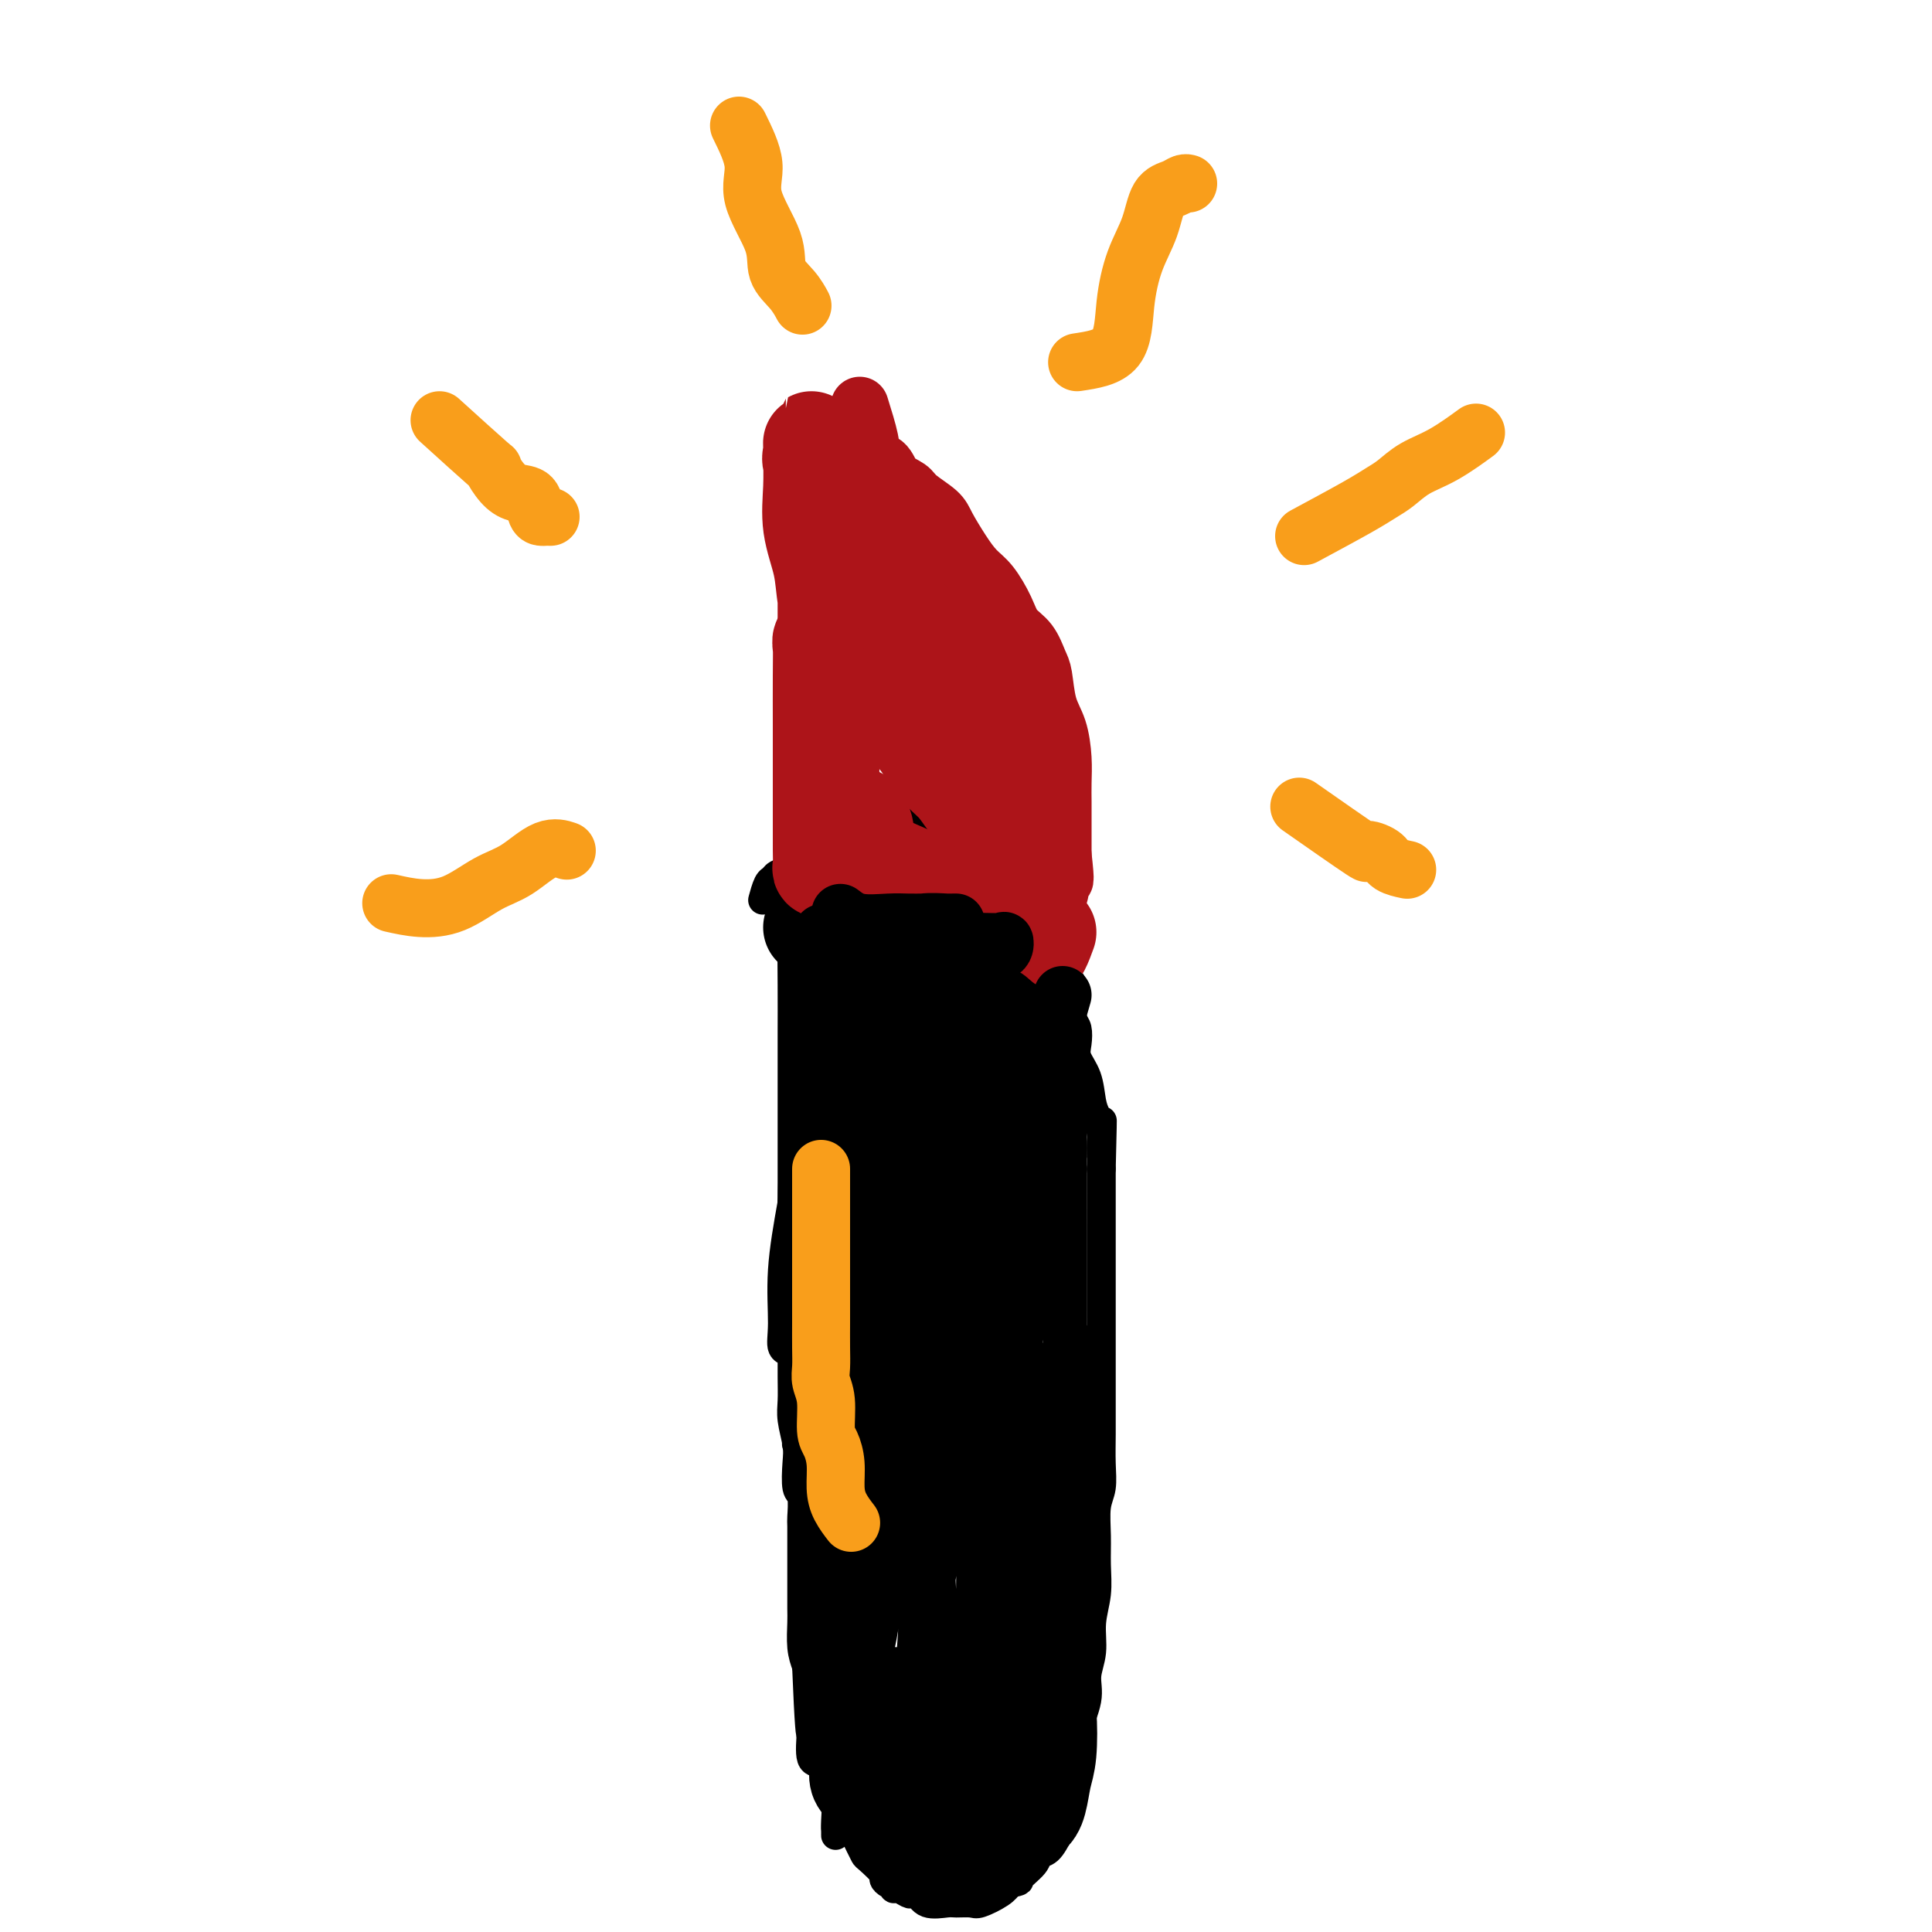 <svg viewBox='0 0 400 400' version='1.1' xmlns='http://www.w3.org/2000/svg' xmlns:xlink='http://www.w3.org/1999/xlink'><g fill='none' stroke='#000000' stroke-width='6' stroke-linecap='round' stroke-linejoin='round'><path d='M162,185c0.845,1.508 1.691,3.016 2,4c0.309,0.984 0.083,1.443 0,4c-0.083,2.557 -0.022,7.213 0,11c0.022,3.787 0.006,6.706 0,10c-0.006,3.294 -0.002,6.964 0,10c0.002,3.036 0.000,5.436 0,8c-0.000,2.564 -0.000,5.290 0,8c0.000,2.710 0.000,5.405 0,8c-0.000,2.595 -0.000,5.092 0,8c0.000,2.908 0.000,6.227 0,9c-0.000,2.773 -0.001,4.999 0,7c0.001,2.001 0.004,3.778 0,6c-0.004,2.222 -0.015,4.889 0,7c0.015,2.111 0.056,3.666 0,5c-0.056,1.334 -0.207,2.449 0,4c0.207,1.551 0.774,3.540 1,5c0.226,1.460 0.113,2.390 0,4c-0.113,1.610 -0.226,3.898 0,5c0.226,1.102 0.793,1.018 1,2c0.207,0.982 0.056,3.030 0,4c-0.056,0.970 -0.015,0.862 0,2c0.015,1.138 0.004,3.524 0,5c-0.004,1.476 -0.002,2.043 0,3c0.002,0.957 0.003,2.303 0,4c-0.003,1.697 -0.011,3.743 0,5c0.011,1.257 0.041,1.723 0,3c-0.041,1.277 -0.155,3.365 0,5c0.155,1.635 0.577,2.818 1,4'/><path d='M167,345c1.034,25.467 1.118,9.135 1,4c-0.118,-5.135 -0.439,0.926 0,4c0.439,3.074 1.638,3.159 2,4c0.362,0.841 -0.114,2.438 0,4c0.114,1.562 0.818,3.089 1,4c0.182,0.911 -0.160,1.206 0,2c0.160,0.794 0.820,2.086 1,3c0.180,0.914 -0.121,1.448 0,2c0.121,0.552 0.662,1.120 1,2c0.338,0.880 0.472,2.071 1,3c0.528,0.929 1.448,1.595 2,2c0.552,0.405 0.734,0.550 1,1c0.266,0.450 0.617,1.205 1,2c0.383,0.795 0.799,1.629 1,2c0.201,0.371 0.187,0.281 1,1c0.813,0.719 2.452,2.249 3,3c0.548,0.751 0.005,0.722 0,1c-0.005,0.278 0.527,0.863 1,1c0.473,0.137 0.886,-0.173 1,0c0.114,0.173 -0.072,0.829 0,1c0.072,0.171 0.401,-0.143 1,0c0.599,0.143 1.467,0.742 2,1c0.533,0.258 0.732,0.174 1,0c0.268,-0.174 0.604,-0.439 1,0c0.396,0.439 0.853,1.583 2,2c1.147,0.417 2.986,0.106 4,0c1.014,-0.106 1.203,-0.006 2,0c0.797,0.006 2.203,-0.081 3,0c0.797,0.081 0.984,0.329 2,0c1.016,-0.329 2.862,-1.237 4,-2c1.138,-0.763 1.569,-1.382 2,-2'/><path d='M209,390c2.910,-0.695 1.687,-0.431 2,-1c0.313,-0.569 2.164,-1.971 3,-3c0.836,-1.029 0.658,-1.685 1,-2c0.342,-0.315 1.205,-0.288 2,-1c0.795,-0.712 1.524,-2.163 2,-3c0.476,-0.837 0.700,-1.060 1,-2c0.300,-0.940 0.677,-2.596 1,-4c0.323,-1.404 0.593,-2.555 1,-4c0.407,-1.445 0.950,-3.182 1,-5c0.050,-1.818 -0.394,-3.717 0,-6c0.394,-2.283 1.626,-4.952 2,-7c0.374,-2.048 -0.110,-3.477 0,-5c0.110,-1.523 0.814,-3.140 1,-5c0.186,-1.860 -0.147,-3.964 0,-6c0.147,-2.036 0.775,-4.003 1,-6c0.225,-1.997 0.046,-4.024 0,-6c-0.046,-1.976 0.040,-3.903 0,-6c-0.040,-2.097 -0.207,-4.366 0,-6c0.207,-1.634 0.787,-2.634 1,-4c0.213,-1.366 0.057,-3.098 0,-5c-0.057,-1.902 -0.015,-3.975 0,-6c0.015,-2.025 0.004,-4.004 0,-6c-0.004,-1.996 -0.001,-4.009 0,-6c0.001,-1.991 0.000,-3.959 0,-6c-0.000,-2.041 -0.000,-4.156 0,-6c0.000,-1.844 0.000,-3.416 0,-5c-0.000,-1.584 -0.000,-3.181 0,-5c0.000,-1.819 0.000,-3.859 0,-6c-0.000,-2.141 -0.000,-4.384 0,-6c0.000,-1.616 0.000,-2.605 0,-4c-0.000,-1.395 -0.000,-3.198 0,-5'/><path d='M228,242c0.452,-17.798 0.081,-7.292 0,-4c-0.081,3.292 0.129,-0.629 0,-3c-0.129,-2.371 -0.595,-3.190 -1,-4c-0.405,-0.810 -0.749,-1.610 -1,-3c-0.251,-1.390 -0.410,-3.368 -1,-5c-0.590,-1.632 -1.612,-2.917 -2,-4c-0.388,-1.083 -0.142,-1.963 0,-3c0.142,-1.037 0.179,-2.232 0,-3c-0.179,-0.768 -0.573,-1.111 -1,-2c-0.427,-0.889 -0.885,-2.326 -1,-3c-0.115,-0.674 0.115,-0.585 0,-1c-0.115,-0.415 -0.573,-1.333 -1,-2c-0.427,-0.667 -0.821,-1.084 -1,-2c-0.179,-0.916 -0.142,-2.330 0,-3c0.142,-0.670 0.389,-0.597 0,-1c-0.389,-0.403 -1.413,-1.281 -2,-2c-0.587,-0.719 -0.739,-1.278 -1,-2c-0.261,-0.722 -0.633,-1.609 -1,-2c-0.367,-0.391 -0.728,-0.288 -1,-1c-0.272,-0.712 -0.456,-2.240 -1,-3c-0.544,-0.760 -1.448,-0.754 -2,-1c-0.552,-0.246 -0.752,-0.745 -1,-1c-0.248,-0.255 -0.545,-0.267 -1,-1c-0.455,-0.733 -1.067,-2.186 -2,-3c-0.933,-0.814 -2.188,-0.989 -3,-1c-0.812,-0.011 -1.183,0.141 -2,0c-0.817,-0.141 -2.081,-0.574 -3,-1c-0.919,-0.426 -1.494,-0.846 -2,-1c-0.506,-0.154 -0.944,-0.041 -2,0c-1.056,0.041 -2.730,0.012 -4,0c-1.270,-0.012 -2.135,-0.006 -3,0'/><path d='M188,180c-3.577,-0.464 -3.021,-0.124 -4,0c-0.979,0.124 -3.494,0.034 -5,0c-1.506,-0.034 -2.002,-0.010 -3,0c-0.998,0.010 -2.499,0.005 -4,0c-1.501,-0.005 -3.004,-0.012 -4,0c-0.996,0.012 -1.485,0.042 -2,0c-0.515,-0.042 -1.056,-0.158 -2,0c-0.944,0.158 -2.292,0.589 -3,1c-0.708,0.411 -0.777,0.801 -1,1c-0.223,0.199 -0.598,0.207 -1,1c-0.402,0.793 -0.829,2.369 -1,3c-0.171,0.631 -0.085,0.315 0,0'/></g>
<g fill='none' stroke='#AD1419' stroke-width='6' stroke-linecap='round' stroke-linejoin='round'><path d='M166,180c-0.000,-2.681 -0.000,-5.363 0,-7c0.000,-1.637 0.000,-2.230 0,-3c-0.000,-0.770 -0.000,-1.716 0,-3c0.000,-1.284 0.000,-2.907 0,-4c-0.000,-1.093 -0.000,-1.655 0,-3c0.000,-1.345 0.000,-3.472 0,-5c-0.000,-1.528 -0.000,-2.457 0,-4c0.000,-1.543 0.000,-3.699 0,-5c-0.000,-1.301 -0.000,-1.745 0,-3c0.000,-1.255 0.000,-3.320 0,-5c-0.000,-1.680 -0.000,-2.973 0,-4c0.000,-1.027 0.000,-1.786 0,-3c-0.000,-1.214 -0.000,-2.883 0,-4c0.000,-1.117 0.000,-1.683 0,-3c-0.000,-1.317 -0.001,-3.387 0,-5c0.001,-1.613 0.003,-2.769 0,-4c-0.003,-1.231 -0.011,-2.536 0,-4c0.011,-1.464 0.041,-3.086 0,-4c-0.041,-0.914 -0.155,-1.118 0,-2c0.155,-0.882 0.577,-2.441 1,-4'/><path d='M167,101c0.085,-12.510 -0.203,-4.284 0,-2c0.203,2.284 0.895,-1.374 1,-3c0.105,-1.626 -0.379,-1.220 0,-1c0.379,0.220 1.621,0.255 2,0c0.379,-0.255 -0.106,-0.801 0,-1c0.106,-0.199 0.801,-0.052 1,0c0.199,0.052 -0.099,0.010 0,1c0.099,0.990 0.593,3.013 1,5c0.407,1.987 0.726,3.937 1,6c0.274,2.063 0.502,4.239 1,6c0.498,1.761 1.267,3.108 2,5c0.733,1.892 1.429,4.329 2,6c0.571,1.671 1.018,2.576 2,4c0.982,1.424 2.498,3.367 4,5c1.502,1.633 2.989,2.957 4,4c1.011,1.043 1.544,1.806 2,3c0.456,1.194 0.833,2.820 2,4c1.167,1.180 3.124,1.915 4,3c0.876,1.085 0.673,2.521 1,4c0.327,1.479 1.186,3.000 2,4c0.814,1.000 1.583,1.479 2,2c0.417,0.521 0.483,1.085 1,2c0.517,0.915 1.485,2.181 2,3c0.515,0.819 0.577,1.192 1,2c0.423,0.808 1.206,2.052 2,3c0.794,0.948 1.598,1.601 2,2c0.402,0.399 0.400,0.542 1,1c0.600,0.458 1.800,1.229 3,2'/><path d='M213,171c5.283,7.370 1.990,3.796 1,3c-0.990,-0.796 0.324,1.185 1,2c0.676,0.815 0.715,0.464 1,1c0.285,0.536 0.816,1.960 1,3c0.184,1.040 0.021,1.696 0,2c-0.021,0.304 0.099,0.256 0,1c-0.099,0.744 -0.419,2.279 0,3c0.419,0.721 1.576,0.627 2,1c0.424,0.373 0.114,1.214 0,2c-0.114,0.786 -0.030,1.517 0,2c0.030,0.483 0.008,0.717 0,1c-0.008,0.283 -0.002,0.615 0,1c0.002,0.385 0.001,0.824 0,1c-0.001,0.176 -0.000,0.088 0,0'/></g>
<g fill='none' stroke='#000000' stroke-width='6' stroke-linecap='round' stroke-linejoin='round'><path d='M177,211c-1.268,2.860 -2.536,5.720 -3,9c-0.464,3.280 -0.125,6.982 0,9c0.125,2.018 0.034,2.354 0,3c-0.034,0.646 -0.012,1.601 0,4c0.012,2.399 0.013,6.240 0,11c-0.013,4.760 -0.042,10.437 0,16c0.042,5.563 0.155,11.011 0,17c-0.155,5.989 -0.577,12.518 -1,18c-0.423,5.482 -0.846,9.918 -1,14c-0.154,4.082 -0.037,7.811 0,11c0.037,3.189 -0.004,5.837 0,8c0.004,2.163 0.053,3.840 0,5c-0.053,1.160 -0.206,1.804 0,1c0.206,-0.804 0.773,-3.057 2,-6c1.227,-2.943 3.113,-6.575 4,-11c0.887,-4.425 0.773,-9.641 1,-15c0.227,-5.359 0.793,-10.861 1,-17c0.207,-6.139 0.056,-12.917 0,-21c-0.056,-8.083 -0.015,-17.472 0,-25c0.015,-7.528 0.004,-13.195 0,-19c-0.004,-5.805 -0.001,-11.748 0,-16c0.001,-4.252 0.000,-6.814 0,-9c-0.000,-2.186 -0.000,-3.997 0,-5c0.000,-1.003 0.000,-1.197 0,-2c-0.000,-0.803 -0.000,-2.215 0,-2c0.000,0.215 0.000,2.058 0,4c-0.000,1.942 -0.000,3.983 0,8c0.000,4.017 0.000,10.008 0,16'/><path d='M180,217c0.000,7.642 0.000,12.747 0,20c-0.000,7.253 -0.000,16.654 0,25c0.000,8.346 0.001,15.636 0,23c-0.001,7.364 -0.004,14.802 0,21c0.004,6.198 0.015,11.155 0,16c-0.015,4.845 -0.057,9.578 0,12c0.057,2.422 0.211,2.533 0,3c-0.211,0.467 -0.788,1.290 -1,0c-0.212,-1.290 -0.061,-4.695 0,-9c0.061,-4.305 0.030,-9.512 0,-17c-0.030,-7.488 -0.061,-17.258 0,-28c0.061,-10.742 0.213,-22.457 0,-34c-0.213,-11.543 -0.790,-22.913 -1,-31c-0.210,-8.087 -0.052,-12.891 0,-17c0.052,-4.109 -0.003,-7.525 0,-10c0.003,-2.475 0.062,-4.011 0,-4c-0.062,0.011 -0.247,1.568 -1,5c-0.753,3.432 -2.076,8.737 -3,16c-0.924,7.263 -1.451,16.482 -2,24c-0.549,7.518 -1.122,13.334 -2,19c-0.878,5.666 -2.063,11.182 -3,15c-0.937,3.818 -1.626,5.939 -2,8c-0.374,2.061 -0.435,4.063 -1,5c-0.565,0.937 -1.636,0.808 -2,0c-0.364,-0.808 -0.021,-2.294 0,-5c0.021,-2.706 -0.280,-6.630 0,-11c0.280,-4.370 1.140,-9.185 2,-14'/><path d='M164,249c0.121,-6.730 0.425,-8.555 1,-11c0.575,-2.445 1.422,-5.511 2,-8c0.578,-2.489 0.887,-4.400 1,-6c0.113,-1.600 0.030,-2.887 0,-4c-0.030,-1.113 -0.008,-2.051 0,-3c0.008,-0.949 0.002,-1.910 0,-3c-0.002,-1.090 -0.001,-2.309 0,-3c0.001,-0.691 -0.000,-0.854 0,-1c0.000,-0.146 0.001,-0.274 0,1c-0.001,1.274 -0.003,3.950 0,8c0.003,4.050 0.011,9.474 0,16c-0.011,6.526 -0.042,14.154 0,20c0.042,5.846 0.156,9.910 0,14c-0.156,4.090 -0.581,8.206 -1,12c-0.419,3.794 -0.830,7.266 -1,10c-0.170,2.734 -0.098,4.731 0,6c0.098,1.269 0.222,1.810 0,2c-0.222,0.190 -0.789,0.029 -1,0c-0.211,-0.029 -0.068,0.073 0,-1c0.068,-1.073 0.059,-3.320 0,-6c-0.059,-2.680 -0.167,-5.792 0,-9c0.167,-3.208 0.608,-6.513 1,-12c0.392,-5.487 0.735,-13.156 1,-20c0.265,-6.844 0.452,-12.864 1,-19c0.548,-6.136 1.456,-12.387 2,-18c0.544,-5.613 0.723,-10.588 1,-15c0.277,-4.412 0.650,-8.261 1,-11c0.350,-2.739 0.675,-4.370 1,-6'/><path d='M173,182c1.310,-18.440 1.084,-7.040 1,-2c-0.084,5.040 -0.025,3.721 0,5c0.025,1.279 0.017,5.157 0,9c-0.017,3.843 -0.043,7.653 0,13c0.043,5.347 0.155,12.233 0,19c-0.155,6.767 -0.578,13.416 -1,21c-0.422,7.584 -0.845,16.102 -1,24c-0.155,7.898 -0.042,15.174 0,22c0.042,6.826 0.014,13.201 0,19c-0.014,5.799 -0.014,11.023 0,15c0.014,3.977 0.040,6.709 0,9c-0.040,2.291 -0.148,4.143 0,5c0.148,0.857 0.551,0.720 1,1c0.449,0.280 0.943,0.979 1,0c0.057,-0.979 -0.324,-3.635 0,-7c0.324,-3.365 1.354,-7.439 2,-12c0.646,-4.561 0.908,-9.609 1,-18c0.092,-8.391 0.015,-20.123 0,-32c-0.015,-11.877 0.034,-23.897 0,-32c-0.034,-8.103 -0.150,-12.287 0,-17c0.150,-4.713 0.566,-9.954 2,-14c1.434,-4.046 3.886,-6.897 5,-9c1.114,-2.103 0.890,-3.458 1,-4c0.110,-0.542 0.555,-0.271 1,0'/><path d='M186,197c1.112,-1.832 0.392,0.087 0,2c-0.392,1.913 -0.455,3.819 0,8c0.455,4.181 1.428,10.636 2,17c0.572,6.364 0.742,12.639 1,20c0.258,7.361 0.605,15.810 1,24c0.395,8.190 0.838,16.121 1,24c0.162,7.879 0.043,15.705 0,23c-0.043,7.295 -0.010,14.059 0,19c0.010,4.941 -0.002,8.058 0,11c0.002,2.942 0.017,5.710 0,6c-0.017,0.290 -0.066,-1.897 0,-6c0.066,-4.103 0.249,-10.121 1,-16c0.751,-5.879 2.072,-11.617 3,-20c0.928,-8.383 1.463,-19.410 2,-31c0.537,-11.590 1.075,-23.742 2,-35c0.925,-11.258 2.238,-21.623 3,-30c0.762,-8.377 0.975,-14.766 2,-20c1.025,-5.234 2.863,-9.313 4,-12c1.137,-2.687 1.573,-3.980 2,-5c0.427,-1.020 0.844,-1.765 1,-2c0.156,-0.235 0.052,0.040 0,3c-0.052,2.960 -0.053,8.605 0,16c0.053,7.395 0.158,16.542 0,25c-0.158,8.458 -0.579,16.229 -1,24'/><path d='M210,242c-0.143,14.685 -0.501,18.398 -1,24c-0.499,5.602 -1.139,13.095 -2,19c-0.861,5.905 -1.944,10.223 -3,14c-1.056,3.777 -2.087,7.012 -3,9c-0.913,1.988 -1.709,2.727 -2,2c-0.291,-0.727 -0.077,-2.922 0,-6c0.077,-3.078 0.019,-7.039 0,-11c-0.019,-3.961 0.003,-7.922 0,-13c-0.003,-5.078 -0.031,-11.271 0,-18c0.031,-6.729 0.121,-13.992 0,-21c-0.121,-7.008 -0.453,-13.761 -1,-19c-0.547,-5.239 -1.310,-8.963 -2,-12c-0.690,-3.037 -1.307,-5.388 -2,-7c-0.693,-1.612 -1.460,-2.484 -2,-3c-0.540,-0.516 -0.851,-0.677 -1,-1c-0.149,-0.323 -0.137,-0.808 -1,0c-0.863,0.808 -2.601,2.909 -4,8c-1.399,5.091 -2.458,13.172 -4,21c-1.542,7.828 -3.569,15.402 -5,23c-1.431,7.598 -2.268,15.221 -3,23c-0.732,7.779 -1.359,15.715 -2,22c-0.641,6.285 -1.295,10.920 -2,15c-0.705,4.080 -1.463,7.604 -2,10c-0.537,2.396 -0.855,3.663 -1,3c-0.145,-0.663 -0.116,-3.255 0,-6c0.116,-2.745 0.319,-5.641 1,-10c0.681,-4.359 1.841,-10.179 3,-16'/><path d='M171,292c0.845,-8.111 0.959,-12.388 1,-18c0.041,-5.612 0.010,-12.560 0,-20c-0.010,-7.440 0.001,-15.373 0,-22c-0.001,-6.627 -0.014,-11.947 0,-16c0.014,-4.053 0.056,-6.837 0,-8c-0.056,-1.163 -0.210,-0.703 0,-1c0.210,-0.297 0.786,-1.350 1,0c0.214,1.350 0.068,5.103 0,10c-0.068,4.897 -0.059,10.937 0,19c0.059,8.063 0.166,18.147 0,27c-0.166,8.853 -0.605,16.474 -1,24c-0.395,7.526 -0.746,14.958 -1,21c-0.254,6.042 -0.410,10.695 -1,16c-0.590,5.305 -1.616,11.263 -2,16c-0.384,4.737 -0.128,8.254 0,11c0.128,2.746 0.128,4.722 0,7c-0.128,2.278 -0.385,4.858 0,6c0.385,1.142 1.412,0.845 2,1c0.588,0.155 0.739,0.763 1,1c0.261,0.237 0.633,0.102 1,-2c0.367,-2.102 0.729,-6.170 1,-10c0.271,-3.830 0.450,-7.420 1,-12c0.550,-4.580 1.471,-10.150 2,-16c0.529,-5.850 0.666,-11.981 1,-18c0.334,-6.019 0.866,-11.925 2,-18c1.134,-6.075 2.871,-12.319 4,-17c1.129,-4.681 1.650,-7.799 2,-10c0.350,-2.201 0.529,-3.486 1,-4c0.471,-0.514 1.236,-0.257 2,0'/><path d='M188,259c1.616,-4.925 1.154,-1.736 1,0c-0.154,1.736 -0.002,2.020 0,4c0.002,1.980 -0.148,5.658 0,11c0.148,5.342 0.593,12.350 0,20c-0.593,7.650 -2.226,15.941 -4,24c-1.774,8.059 -3.691,15.885 -5,22c-1.309,6.115 -2.011,10.519 -3,15c-0.989,4.481 -2.265,9.040 -3,13c-0.735,3.960 -0.929,7.322 -1,9c-0.071,1.678 -0.019,1.672 0,2c0.019,0.328 0.006,0.989 0,1c-0.006,0.011 -0.005,-0.628 0,-2c0.005,-1.372 0.016,-3.475 1,-6c0.984,-2.525 2.942,-5.471 4,-9c1.058,-3.529 1.215,-7.640 2,-12c0.785,-4.360 2.198,-8.967 3,-14c0.802,-5.033 0.992,-10.491 1,-16c0.008,-5.509 -0.166,-11.069 0,-16c0.166,-4.931 0.671,-9.235 1,-12c0.329,-2.765 0.480,-3.992 1,-5c0.520,-1.008 1.407,-1.796 2,-1c0.593,0.796 0.891,3.177 1,6c0.109,2.823 0.029,6.090 0,10c-0.029,3.910 -0.008,8.465 0,13c0.008,4.535 0.002,9.051 0,14c-0.002,4.949 -0.001,10.333 0,15c0.001,4.667 0.000,8.619 0,12c-0.000,3.381 -0.000,6.190 0,9'/><path d='M189,366c-0.003,12.645 -0.012,7.756 0,5c0.012,-2.756 0.045,-3.381 1,-5c0.955,-1.619 2.832,-4.234 4,-7c1.168,-2.766 1.626,-5.683 2,-8c0.374,-2.317 0.664,-4.034 1,-6c0.336,-1.966 0.717,-4.183 1,-6c0.283,-1.817 0.468,-3.235 1,-4c0.532,-0.765 1.410,-0.877 2,-1c0.590,-0.123 0.893,-0.257 1,0c0.107,0.257 0.018,0.905 0,3c-0.018,2.095 0.035,5.637 0,10c-0.035,4.363 -0.157,9.548 0,14c0.157,4.452 0.592,8.170 0,12c-0.592,3.830 -2.210,7.771 -3,11c-0.790,3.229 -0.751,5.747 -1,7c-0.249,1.253 -0.785,1.243 -1,1c-0.215,-0.243 -0.110,-0.717 0,-3c0.110,-2.283 0.226,-6.375 1,-10c0.774,-3.625 2.208,-6.783 3,-11c0.792,-4.217 0.944,-9.493 1,-15c0.056,-5.507 0.018,-11.243 0,-19c-0.018,-7.757 -0.015,-17.533 0,-24c0.015,-6.467 0.043,-9.626 0,-12c-0.043,-2.374 -0.155,-3.964 0,-4c0.155,-0.036 0.578,1.482 1,3'/><path d='M203,297c0.153,2.232 0.037,6.310 0,12c-0.037,5.690 0.005,12.990 0,20c-0.005,7.010 -0.058,13.730 0,20c0.058,6.270 0.225,12.091 0,17c-0.225,4.909 -0.842,8.905 -1,11c-0.158,2.095 0.144,2.289 0,3c-0.144,0.711 -0.732,1.939 -1,2c-0.268,0.061 -0.214,-1.045 0,-3c0.214,-1.955 0.590,-4.758 2,-8c1.410,-3.242 3.855,-6.924 6,-11c2.145,-4.076 3.989,-8.546 5,-13c1.011,-4.454 1.188,-8.893 2,-14c0.812,-5.107 2.260,-10.884 3,-16c0.740,-5.116 0.772,-9.571 1,-14c0.228,-4.429 0.650,-8.832 1,-12c0.350,-3.168 0.627,-5.101 1,-6c0.373,-0.899 0.842,-0.762 1,-1c0.158,-0.238 0.004,-0.850 0,1c-0.004,1.850 0.142,6.161 0,11c-0.142,4.839 -0.571,10.206 -1,16c-0.429,5.794 -0.859,12.017 -2,18c-1.141,5.983 -2.994,11.728 -4,17c-1.006,5.272 -1.165,10.070 -2,14c-0.835,3.930 -2.348,6.992 -3,9c-0.652,2.008 -0.445,2.964 0,3c0.445,0.036 1.127,-0.847 2,-3c0.873,-2.153 1.936,-5.577 3,-9'/><path d='M216,361c1.635,-3.953 3.223,-7.836 4,-13c0.777,-5.164 0.744,-11.609 1,-18c0.256,-6.391 0.801,-12.728 1,-20c0.199,-7.272 0.053,-15.477 0,-22c-0.053,-6.523 -0.014,-11.363 0,-17c0.014,-5.637 0.004,-12.072 0,-18c-0.004,-5.928 -0.001,-11.350 0,-16c0.001,-4.650 0.001,-8.530 0,-12c-0.001,-3.470 -0.003,-6.532 0,-9c0.003,-2.468 0.010,-4.343 0,-6c-0.010,-1.657 -0.037,-3.097 0,-4c0.037,-0.903 0.139,-1.268 0,-2c-0.139,-0.732 -0.519,-1.831 -1,1c-0.481,2.831 -1.063,9.592 -2,17c-0.937,7.408 -2.229,15.464 -3,24c-0.771,8.536 -1.020,17.554 -2,25c-0.980,7.446 -2.692,13.322 -4,19c-1.308,5.678 -2.211,11.158 -3,16c-0.789,4.842 -1.465,9.047 -2,12c-0.535,2.953 -0.928,4.656 -1,6c-0.072,1.344 0.176,2.330 0,3c-0.176,0.670 -0.778,1.025 -1,0c-0.222,-1.025 -0.065,-3.430 0,-6c0.065,-2.570 0.037,-5.305 0,-10c-0.037,-4.695 -0.082,-11.351 0,-18c0.082,-6.649 0.291,-13.290 0,-22c-0.291,-8.710 -1.083,-19.489 -2,-29c-0.917,-9.511 -1.958,-17.756 -3,-26'/><path d='M198,216c-0.928,-20.863 -0.247,-17.521 0,-19c0.247,-1.479 0.059,-7.778 0,-11c-0.059,-3.222 0.011,-3.368 0,-3c-0.011,0.368 -0.104,1.249 0,3c0.104,1.751 0.403,4.373 0,11c-0.403,6.627 -1.509,17.259 -2,28c-0.491,10.741 -0.366,21.593 -1,31c-0.634,9.407 -2.026,17.371 -3,25c-0.974,7.629 -1.529,14.922 -2,21c-0.471,6.078 -0.858,10.939 -1,15c-0.142,4.061 -0.039,7.320 0,10c0.039,2.680 0.012,4.781 0,6c-0.012,1.219 -0.010,1.557 0,1c0.010,-0.557 0.029,-2.007 1,-4c0.971,-1.993 2.894,-4.529 4,-7c1.106,-2.471 1.397,-4.878 2,-9c0.603,-4.122 1.520,-9.961 2,-15c0.480,-5.039 0.524,-9.279 1,-15c0.476,-5.721 1.384,-12.924 2,-19c0.616,-6.076 0.939,-11.025 2,-15c1.061,-3.975 2.858,-6.976 4,-10c1.142,-3.024 1.627,-6.069 2,-8c0.373,-1.931 0.634,-2.746 1,-3c0.366,-0.254 0.839,0.053 1,0c0.161,-0.053 0.012,-0.468 0,2c-0.012,2.468 0.112,7.818 0,15c-0.112,7.182 -0.461,16.195 -1,25c-0.539,8.805 -1.270,17.403 -2,26'/><path d='M208,297c-0.414,13.938 -0.450,14.782 -1,19c-0.550,4.218 -1.613,11.808 -2,17c-0.387,5.192 -0.097,7.984 0,10c0.097,2.016 0.002,3.254 0,4c-0.002,0.746 0.091,0.998 0,1c-0.091,0.002 -0.364,-0.247 0,-2c0.364,-1.753 1.366,-5.011 2,-9c0.634,-3.989 0.901,-8.708 1,-13c0.099,-4.292 0.031,-8.156 0,-14c-0.031,-5.844 -0.026,-13.669 0,-18c0.026,-4.331 0.074,-5.168 0,-8c-0.074,-2.832 -0.270,-7.661 0,-13c0.270,-5.339 1.004,-11.190 2,-15c0.996,-3.810 2.253,-5.579 3,-7c0.747,-1.421 0.983,-2.494 1,-2c0.017,0.494 -0.186,2.554 0,6c0.186,3.446 0.761,8.279 0,16c-0.761,7.721 -2.859,18.330 -4,27c-1.141,8.670 -1.325,15.400 -2,22c-0.675,6.600 -1.841,13.071 -3,19c-1.159,5.929 -2.311,11.315 -3,16c-0.689,4.685 -0.914,8.667 -1,11c-0.086,2.333 -0.033,3.017 0,3c0.033,-0.017 0.047,-0.735 0,-3c-0.047,-2.265 -0.156,-6.076 0,-10c0.156,-3.924 0.578,-7.962 1,-12'/><path d='M202,342c0.155,-6.973 0.041,-11.907 0,-18c-0.041,-6.093 -0.011,-13.345 0,-20c0.011,-6.655 0.003,-12.711 0,-19c-0.003,-6.289 -0.001,-12.809 0,-17c0.001,-4.191 0.000,-6.051 0,-7c-0.000,-0.949 -0.000,-0.985 0,-1c0.000,-0.015 0.000,-0.007 0,0'/><path d='M219,238c-4.249,4.726 -8.497,9.452 -10,12c-1.503,2.548 -0.259,2.917 0,4c0.259,1.083 -0.466,2.881 -1,5c-0.534,2.119 -0.875,4.560 -1,7c-0.125,2.440 -0.034,4.881 0,8c0.034,3.119 0.009,6.918 0,10c-0.009,3.082 -0.004,5.447 0,8c0.004,2.553 0.005,5.294 0,7c-0.005,1.706 -0.016,2.377 0,3c0.016,0.623 0.059,1.199 0,1c-0.059,-0.199 -0.221,-1.172 0,-4c0.221,-2.828 0.826,-7.511 2,-12c1.174,-4.489 2.916,-8.786 4,-14c1.084,-5.214 1.510,-11.347 2,-16c0.490,-4.653 1.046,-7.827 2,-11c0.954,-3.173 2.308,-6.345 3,-8c0.692,-1.655 0.721,-1.793 1,-2c0.279,-0.207 0.807,-0.482 1,0c0.193,0.482 0.052,1.722 0,5c-0.052,3.278 -0.014,8.593 0,14c0.014,5.407 0.004,10.907 0,17c-0.004,6.093 -0.001,12.781 0,19c0.001,6.219 0.000,11.969 0,17c-0.000,5.031 -0.000,9.342 0,13c0.000,3.658 0.000,6.662 0,8c-0.000,1.338 -0.000,1.008 0,1c0.000,-0.008 0.000,0.306 0,-2c-0.000,-2.306 -0.000,-7.230 0,-12c0.000,-4.770 0.000,-9.385 0,-14'/><path d='M222,302c0.016,-6.387 0.057,-8.853 0,-12c-0.057,-3.147 -0.211,-6.974 0,-9c0.211,-2.026 0.786,-2.251 1,-3c0.214,-0.749 0.069,-2.021 0,-1c-0.069,1.021 -0.060,4.334 0,8c0.060,3.666 0.170,7.685 0,12c-0.170,4.315 -0.620,8.925 -1,14c-0.380,5.075 -0.690,10.614 -1,15c-0.310,4.386 -0.619,7.619 -1,10c-0.381,2.381 -0.834,3.910 -1,5c-0.166,1.090 -0.044,1.742 0,1c0.044,-0.742 0.012,-2.877 0,-7c-0.012,-4.123 -0.003,-10.233 0,-17c0.003,-6.767 0.000,-14.193 0,-21c-0.000,-6.807 0.002,-12.997 0,-19c-0.002,-6.003 -0.007,-11.820 0,-17c0.007,-5.180 0.027,-9.725 0,-12c-0.027,-2.275 -0.102,-2.281 0,-2c0.102,0.281 0.380,0.848 0,4c-0.380,3.152 -1.418,8.889 -3,15c-1.582,6.111 -3.708,12.594 -5,19c-1.292,6.406 -1.751,12.733 -2,20c-0.249,7.267 -0.287,15.474 -1,22c-0.713,6.526 -2.100,11.370 -3,16c-0.900,4.630 -1.313,9.045 -2,12c-0.687,2.955 -1.646,4.449 -2,6c-0.354,1.551 -0.101,3.157 0,2c0.101,-1.157 0.051,-5.079 0,-9'/><path d='M201,354c0.009,-3.179 0.031,-7.627 0,-13c-0.031,-5.373 -0.114,-11.673 0,-17c0.114,-5.327 0.425,-9.683 1,-13c0.575,-3.317 1.415,-5.596 2,-7c0.585,-1.404 0.914,-1.933 1,-2c0.086,-0.067 -0.070,0.328 0,3c0.070,2.672 0.366,7.622 0,13c-0.366,5.378 -1.394,11.184 -2,17c-0.606,5.816 -0.789,11.641 -1,17c-0.211,5.359 -0.451,10.251 -1,14c-0.549,3.749 -1.408,6.354 -2,8c-0.592,1.646 -0.916,2.332 -1,2c-0.084,-0.332 0.071,-1.682 0,-6c-0.071,-4.318 -0.368,-11.603 -1,-19c-0.632,-7.397 -1.599,-14.907 -2,-21c-0.401,-6.093 -0.236,-10.769 -1,-16c-0.764,-5.231 -2.456,-11.016 -3,-15c-0.544,-3.984 0.061,-6.168 0,-6c-0.061,0.168 -0.787,2.687 -1,7c-0.213,4.313 0.086,10.420 0,17c-0.086,6.580 -0.559,13.633 -1,20c-0.441,6.367 -0.850,12.047 -1,18c-0.150,5.953 -0.042,12.179 0,16c0.042,3.821 0.017,5.237 0,6c-0.017,0.763 -0.025,0.875 0,1c0.025,0.125 0.084,0.264 0,-2c-0.084,-2.264 -0.310,-6.933 0,-13c0.310,-6.067 1.155,-13.534 2,-21'/><path d='M190,342c1.372,-8.682 3.801,-12.887 5,-16c1.199,-3.113 1.167,-5.133 2,-8c0.833,-2.867 2.532,-6.579 5,-9c2.468,-2.421 5.705,-3.549 7,-4c1.295,-0.451 0.647,-0.226 0,0'/></g>
<g fill='none' stroke='#000000' stroke-width='20' stroke-linecap='round' stroke-linejoin='round'><path d='M197,341c1.703,9.875 3.406,19.749 4,24c0.594,4.251 0.078,2.878 0,3c-0.078,0.122 0.284,1.738 1,3c0.716,1.262 1.788,2.168 3,3c1.212,0.832 2.563,1.588 4,2c1.437,0.412 2.960,0.479 4,0c1.040,-0.479 1.596,-1.505 2,-3c0.404,-1.495 0.655,-3.458 1,-5c0.345,-1.542 0.783,-2.662 1,-5c0.217,-2.338 0.211,-5.893 0,-8c-0.211,-2.107 -0.629,-2.765 -2,-4c-1.371,-1.235 -3.697,-3.049 -5,-4c-1.303,-0.951 -1.583,-1.041 -3,-1c-1.417,0.041 -3.970,0.213 -6,0c-2.030,-0.213 -3.535,-0.810 -5,0c-1.465,0.810 -2.889,3.026 -4,5c-1.111,1.974 -1.908,3.705 -3,6c-1.092,2.295 -2.478,5.155 -3,7c-0.522,1.845 -0.180,2.677 0,4c0.180,1.323 0.198,3.139 0,4c-0.198,0.861 -0.610,0.767 0,1c0.610,0.233 2.244,0.791 3,1c0.756,0.209 0.633,0.068 1,0c0.367,-0.068 1.222,-0.063 2,0c0.778,0.063 1.479,0.185 2,-1c0.521,-1.185 0.863,-3.677 1,-5c0.137,-1.323 0.068,-1.478 0,-2c-0.068,-0.522 -0.134,-1.410 0,-2c0.134,-0.590 0.467,-0.883 0,-1c-0.467,-0.117 -1.733,-0.059 -3,0'/><path d='M192,363c-0.691,-0.900 -0.917,-0.651 -2,0c-1.083,0.651 -3.023,1.705 -4,3c-0.977,1.295 -0.991,2.830 -1,4c-0.009,1.170 -0.011,1.974 0,3c0.011,1.026 0.036,2.275 0,3c-0.036,0.725 -0.133,0.926 0,1c0.133,0.074 0.497,0.020 3,0c2.503,-0.020 7.144,-0.006 9,0c1.856,0.006 0.928,0.003 0,0'/><path d='M185,351c-2.967,5.413 -5.933,10.827 -7,14c-1.067,3.173 -0.233,4.106 1,5c1.233,0.894 2.866,1.750 4,3c1.134,1.250 1.770,2.896 3,4c1.230,1.104 3.055,1.668 4,2c0.945,0.332 1.009,0.432 2,1c0.991,0.568 2.908,1.605 4,2c1.092,0.395 1.357,0.150 2,0c0.643,-0.150 1.664,-0.204 3,0c1.336,0.204 2.989,0.668 4,0c1.011,-0.668 1.381,-2.467 2,-4c0.619,-1.533 1.486,-2.799 2,-4c0.514,-1.201 0.673,-2.336 1,-4c0.327,-1.664 0.820,-3.855 1,-6c0.180,-2.145 0.045,-4.242 0,-7c-0.045,-2.758 -0.001,-6.175 0,-9c0.001,-2.825 -0.042,-5.057 0,-8c0.042,-2.943 0.168,-6.595 0,-10c-0.168,-3.405 -0.630,-6.562 -1,-10c-0.370,-3.438 -0.650,-7.155 -1,-11c-0.350,-3.845 -0.772,-7.817 -1,-12c-0.228,-4.183 -0.261,-8.578 -1,-13c-0.739,-4.422 -2.184,-8.872 -3,-13c-0.816,-4.128 -1.003,-7.935 -1,-12c0.003,-4.065 0.197,-8.389 0,-12c-0.197,-3.611 -0.784,-6.511 -1,-10c-0.216,-3.489 -0.062,-7.568 0,-11c0.062,-3.432 0.031,-6.216 0,-9'/><path d='M202,217c-1.332,-18.786 -0.161,-9.250 0,-7c0.161,2.250 -0.689,-2.787 -1,-5c-0.311,-2.213 -0.084,-1.602 0,-2c0.084,-0.398 0.024,-1.805 0,-2c-0.024,-0.195 -0.013,0.824 0,2c0.013,1.176 0.028,2.511 0,5c-0.028,2.489 -0.097,6.131 0,9c0.097,2.869 0.362,4.964 0,8c-0.362,3.036 -1.351,7.013 -2,10c-0.649,2.987 -0.959,4.982 -1,8c-0.041,3.018 0.185,7.057 0,10c-0.185,2.943 -0.782,4.789 -1,7c-0.218,2.211 -0.059,4.788 0,7c0.059,2.212 0.016,4.060 0,6c-0.016,1.940 -0.004,3.973 0,6c0.004,2.027 0.002,4.050 0,6c-0.002,1.950 -0.004,3.829 0,5c0.004,1.171 0.015,1.634 0,2c-0.015,0.366 -0.057,0.635 0,1c0.057,0.365 0.211,0.828 0,1c-0.211,0.172 -0.789,0.054 -1,0c-0.211,-0.054 -0.057,-0.044 0,-1c0.057,-0.956 0.015,-2.880 0,-5c-0.015,-2.120 -0.004,-4.438 0,-7c0.004,-2.562 0.001,-5.367 0,-8c-0.001,-2.633 -0.000,-5.093 0,-8c0.000,-2.907 0.000,-6.259 0,-10c-0.000,-3.741 -0.000,-7.870 0,-12'/><path d='M196,243c-0.353,-9.893 -0.736,-9.627 -1,-12c-0.264,-2.373 -0.411,-7.387 -1,-11c-0.589,-3.613 -1.621,-5.827 -2,-8c-0.379,-2.173 -0.105,-4.305 0,-6c0.105,-1.695 0.039,-2.951 0,-2c-0.039,0.951 -0.053,4.110 0,7c0.053,2.890 0.172,5.509 0,9c-0.172,3.491 -0.634,7.852 -1,12c-0.366,4.148 -0.634,8.083 -1,12c-0.366,3.917 -0.830,7.816 -1,11c-0.170,3.184 -0.046,5.652 0,8c0.046,2.348 0.012,4.577 0,5c-0.012,0.423 -0.003,-0.959 0,-3c0.003,-2.041 0.001,-4.741 0,-8c-0.001,-3.259 0.000,-7.078 0,-11c-0.000,-3.922 -0.001,-7.945 0,-12c0.001,-4.055 0.004,-8.140 0,-12c-0.004,-3.860 -0.014,-7.496 0,-11c0.014,-3.504 0.053,-6.876 0,-10c-0.053,-3.124 -0.196,-6.000 -1,-8c-0.804,-2.000 -2.267,-3.124 -3,-4c-0.733,-0.876 -0.736,-1.505 -1,-2c-0.264,-0.495 -0.790,-0.856 -1,0c-0.210,0.856 -0.105,2.928 0,5'/><path d='M183,192c-0.007,1.952 -0.026,4.330 0,7c0.026,2.670 0.095,5.630 0,8c-0.095,2.370 -0.354,4.150 -1,6c-0.646,1.850 -1.680,3.769 -2,5c-0.320,1.231 0.074,1.774 0,2c-0.074,0.226 -0.617,0.134 0,-1c0.617,-1.134 2.394,-3.309 4,-6c1.606,-2.691 3.043,-5.897 4,-9c0.957,-3.103 1.436,-6.103 2,-9c0.564,-2.897 1.214,-5.692 2,-8c0.786,-2.308 1.710,-4.131 2,-6c0.290,-1.869 -0.052,-3.786 0,-5c0.052,-1.214 0.498,-1.724 0,-2c-0.498,-0.276 -1.939,-0.316 -3,1c-1.061,1.316 -1.741,3.988 -3,7c-1.259,3.012 -3.098,6.366 -5,9c-1.902,2.634 -3.867,4.550 -5,7c-1.133,2.450 -1.434,5.433 -2,7c-0.566,1.567 -1.397,1.716 -2,2c-0.603,0.284 -0.979,0.703 0,1c0.979,0.297 3.314,0.471 6,0c2.686,-0.471 5.723,-1.588 10,-2c4.277,-0.412 9.793,-0.118 12,0c2.207,0.118 1.103,0.059 0,0'/><path d='M168,192c3.176,2.536 6.351,5.072 8,6c1.649,0.928 1.771,0.249 2,0c0.229,-0.249 0.564,-0.067 2,0c1.436,0.067 3.974,0.018 6,0c2.026,-0.018 3.540,-0.006 5,0c1.460,0.006 2.866,0.004 4,0c1.134,-0.004 1.995,-0.010 3,0c1.005,0.010 2.153,0.037 3,0c0.847,-0.037 1.394,-0.139 2,0c0.606,0.139 1.273,0.520 2,1c0.727,0.480 1.514,1.061 2,2c0.486,0.939 0.670,2.238 1,3c0.330,0.762 0.806,0.989 1,2c0.194,1.011 0.104,2.806 0,4c-0.104,1.194 -0.224,1.788 0,3c0.224,1.212 0.792,3.043 1,5c0.208,1.957 0.056,4.041 0,6c-0.056,1.959 -0.015,3.793 0,6c0.015,2.207 0.004,4.787 0,7c-0.004,2.213 -0.001,4.060 0,6c0.001,1.940 0.000,3.971 0,6c-0.000,2.029 -0.000,4.054 0,6c0.000,1.946 0.000,3.814 0,5c-0.000,1.186 -0.000,1.689 0,2c0.000,0.311 0.000,0.430 0,1c-0.000,0.570 -0.000,1.591 0,2c0.000,0.409 0.000,0.204 0,0'/><path d='M190,219c-1.691,6.574 -3.381,13.149 -4,17c-0.619,3.851 -0.166,4.980 0,6c0.166,1.020 0.044,1.932 0,5c-0.044,3.068 -0.011,8.292 0,13c0.011,4.708 0.001,8.898 0,13c-0.001,4.102 0.007,8.115 0,11c-0.007,2.885 -0.030,4.642 0,6c0.030,1.358 0.113,2.319 0,3c-0.113,0.681 -0.423,1.083 0,1c0.423,-0.083 1.580,-0.652 2,-3c0.420,-2.348 0.105,-6.477 0,-10c-0.105,-3.523 -0.000,-6.441 0,-10c0.000,-3.559 -0.105,-7.758 0,-11c0.105,-3.242 0.420,-5.527 0,-7c-0.420,-1.473 -1.577,-2.135 -2,-2c-0.423,0.135 -0.113,1.067 0,3c0.113,1.933 0.030,4.869 0,9c-0.030,4.131 -0.008,9.458 0,14c0.008,4.542 0.002,8.300 0,11c-0.002,2.700 -0.001,4.343 0,5c0.001,0.657 0.000,0.329 0,0'/><path d='M205,222c-0.016,2.892 -0.032,5.784 0,9c0.032,3.216 0.114,6.757 0,11c-0.114,4.243 -0.422,9.189 -1,14c-0.578,4.811 -1.425,9.488 -2,12c-0.575,2.512 -0.879,2.861 -1,3c-0.121,0.139 -0.061,0.070 0,0'/></g>
<g fill='none' stroke='#AD1419' stroke-width='20' stroke-linecap='round' stroke-linejoin='round'><path d='M171,169c0.420,-3.038 0.841,-6.076 1,-8c0.159,-1.924 0.058,-2.734 0,-4c-0.058,-1.266 -0.072,-2.989 0,-5c0.072,-2.011 0.229,-4.309 0,-6c-0.229,-1.691 -0.846,-2.775 -1,-4c-0.154,-1.225 0.155,-2.591 0,-4c-0.155,-1.409 -0.774,-2.859 -1,-4c-0.226,-1.141 -0.061,-1.972 0,-1c0.061,0.972 0.016,3.746 0,7c-0.016,3.254 -0.004,6.989 0,10c0.004,3.011 0.001,5.297 0,8c-0.001,2.703 -0.001,5.824 0,8c0.001,2.176 0.004,3.406 0,5c-0.004,1.594 -0.015,3.552 0,5c0.015,1.448 0.057,2.387 0,3c-0.057,0.613 -0.211,0.899 0,1c0.211,0.101 0.789,0.017 1,0c0.211,-0.017 0.057,0.034 0,-1c-0.057,-1.034 -0.016,-3.153 0,-5c0.016,-1.847 0.008,-3.424 0,-5'/><path d='M171,169c0.155,-2.493 0.041,-3.727 0,-5c-0.041,-1.273 -0.011,-2.587 0,-4c0.011,-1.413 0.003,-2.925 0,-5c-0.003,-2.075 -0.001,-4.713 0,-7c0.001,-2.287 0.000,-4.223 0,-6c-0.000,-1.777 0.000,-3.396 0,-5c-0.000,-1.604 -0.000,-3.193 0,-5c0.000,-1.807 0.001,-3.832 0,-5c-0.001,-1.168 -0.004,-1.480 0,-3c0.004,-1.520 0.015,-4.250 0,-6c-0.015,-1.750 -0.054,-2.522 0,-4c0.054,-1.478 0.203,-3.663 0,-5c-0.203,-1.337 -0.758,-1.826 -1,-3c-0.242,-1.174 -0.170,-3.034 0,-4c0.170,-0.966 0.438,-1.039 0,-2c-0.438,-0.961 -1.581,-2.811 -2,-4c-0.419,-1.189 -0.112,-1.717 0,-2c0.112,-0.283 0.031,-0.322 0,-1c-0.031,-0.678 -0.010,-1.994 0,-2c0.010,-0.006 0.010,1.297 0,2c-0.010,0.703 -0.028,0.805 0,2c0.028,1.195 0.104,3.483 0,6c-0.104,2.517 -0.387,5.263 0,8c0.387,2.737 1.444,5.466 2,8c0.556,2.534 0.611,4.875 1,7c0.389,2.125 1.111,4.036 2,6c0.889,1.964 1.944,3.982 3,6'/><path d='M176,136c1.405,4.891 0.918,3.620 2,4c1.082,0.380 3.735,2.412 5,4c1.265,1.588 1.143,2.730 2,4c0.857,1.270 2.695,2.666 4,4c1.305,1.334 2.079,2.607 3,4c0.921,1.393 1.989,2.908 3,4c1.011,1.092 1.966,1.762 3,3c1.034,1.238 2.147,3.045 3,4c0.853,0.955 1.447,1.057 2,2c0.553,0.943 1.064,2.728 2,4c0.936,1.272 2.297,2.033 3,3c0.703,0.967 0.749,2.142 1,3c0.251,0.858 0.708,1.400 1,2c0.292,0.600 0.418,1.259 1,2c0.582,0.741 1.620,1.564 2,2c0.380,0.436 0.101,0.485 0,1c-0.101,0.515 -0.023,1.497 0,2c0.023,0.503 -0.008,0.527 0,1c0.008,0.473 0.054,1.395 0,2c-0.054,0.605 -0.207,0.894 0,1c0.207,0.106 0.773,0.030 1,0c0.227,-0.030 0.113,-0.015 0,0'/><path d='M217,193c-0.868,2.402 -1.736,4.805 -3,5c-1.264,0.195 -2.923,-1.817 -4,-3c-1.077,-1.183 -1.572,-1.537 -3,-2c-1.428,-0.463 -3.791,-1.035 -6,-2c-2.209,-0.965 -4.265,-2.322 -6,-4c-1.735,-1.678 -3.148,-3.678 -5,-5c-1.852,-1.322 -4.141,-1.966 -6,-3c-1.859,-1.034 -3.286,-2.459 -4,-4c-0.714,-1.541 -0.713,-3.197 -1,-4c-0.287,-0.803 -0.860,-0.751 -1,-1c-0.140,-0.249 0.155,-0.798 0,-1c-0.155,-0.202 -0.758,-0.058 -1,0c-0.242,0.058 -0.121,0.029 0,0'/><path d='M189,189c1.629,1.587 3.259,3.174 3,3c-0.259,-0.174 -2.405,-2.110 -4,-4c-1.595,-1.890 -2.637,-3.736 -4,-5c-1.363,-1.264 -3.046,-1.947 -4,-3c-0.954,-1.053 -1.180,-2.476 -1,-3c0.180,-0.524 0.766,-0.150 1,0c0.234,0.150 0.117,0.075 0,0'/></g>
<g fill='none' stroke='#F99E1B' stroke-width='12' stroke-linecap='round' stroke-linejoin='round'><path d='M91,87c4.156,3.766 8.311,7.532 10,9c1.689,1.468 0.911,0.638 1,1c0.089,0.362 1.046,1.915 2,3c0.954,1.085 1.905,1.702 3,2c1.095,0.298 2.336,0.276 3,1c0.664,0.724 0.753,2.194 1,3c0.247,0.806 0.654,0.948 1,1c0.346,0.052 0.632,0.014 1,0c0.368,-0.014 0.820,-0.004 1,0c0.180,0.004 0.090,0.002 0,0'/><path d='M153,26c1.387,2.820 2.773,5.640 3,8c0.227,2.360 -0.706,4.262 0,7c0.706,2.738 3.051,6.314 4,9c0.949,2.686 0.502,4.483 1,6c0.498,1.517 1.942,2.755 3,4c1.058,1.245 1.731,2.499 2,3c0.269,0.501 0.135,0.251 0,0'/><path d='M223,75c3.194,-0.477 6.388,-0.954 8,-3c1.612,-2.046 1.643,-5.661 2,-9c0.357,-3.339 1.041,-6.401 2,-9c0.959,-2.599 2.194,-4.735 3,-7c0.806,-2.265 1.183,-4.659 2,-6c0.817,-1.341 2.075,-1.627 3,-2c0.925,-0.373 1.518,-0.831 2,-1c0.482,-0.169 0.852,-0.048 1,0c0.148,0.048 0.074,0.024 0,0'/><path d='M270,111c4.151,-2.237 8.302,-4.473 11,-6c2.698,-1.527 3.943,-2.343 5,-3c1.057,-0.657 1.927,-1.154 3,-2c1.073,-0.846 2.349,-2.041 4,-3c1.651,-0.959 3.675,-1.681 6,-3c2.325,-1.319 4.950,-3.234 6,-4c1.050,-0.766 0.525,-0.383 0,0'/><path d='M81,187c1.918,0.430 3.835,0.860 6,1c2.165,0.140 4.577,-0.011 7,-1c2.423,-0.989 4.856,-2.815 7,-4c2.144,-1.185 3.997,-1.730 6,-3c2.003,-1.270 4.155,-3.265 6,-4c1.845,-0.735 3.384,-0.210 4,0c0.616,0.210 0.308,0.105 0,0'/><path d='M269,167c5.462,3.820 10.925,7.640 13,9c2.075,1.360 0.763,0.259 1,0c0.237,-0.259 2.022,0.322 3,1c0.978,0.678 1.148,1.452 2,2c0.852,0.548 2.386,0.871 3,1c0.614,0.129 0.307,0.065 0,0'/></g>
<g fill='none' stroke='#AD1419' stroke-width='12' stroke-linecap='round' stroke-linejoin='round'><path d='M178,84c0.824,2.647 1.647,5.293 2,7c0.353,1.707 0.234,2.474 0,3c-0.234,0.526 -0.584,0.811 0,1c0.584,0.189 2.104,0.280 3,1c0.896,0.720 1.170,2.067 2,3c0.830,0.933 2.217,1.453 3,2c0.783,0.547 0.961,1.123 2,2c1.039,0.877 2.938,2.056 4,3c1.062,0.944 1.286,1.652 2,3c0.714,1.348 1.920,3.337 3,5c1.080,1.663 2.036,2.999 3,4c0.964,1.001 1.935,1.665 3,3c1.065,1.335 2.222,3.341 3,5c0.778,1.659 1.177,2.971 2,4c0.823,1.029 2.069,1.774 3,3c0.931,1.226 1.545,2.932 2,4c0.455,1.068 0.749,1.499 1,3c0.251,1.501 0.460,4.072 1,6c0.540,1.928 1.413,3.215 2,5c0.587,1.785 0.889,4.070 1,6c0.111,1.930 0.030,3.506 0,5c-0.030,1.494 -0.008,2.906 0,4c0.008,1.094 0.002,1.872 0,3c-0.002,1.128 -0.001,2.608 0,4c0.001,1.392 0.000,2.696 0,4'/><path d='M220,177c0.801,7.098 0.303,4.843 0,5c-0.303,0.157 -0.411,2.724 -1,4c-0.589,1.276 -1.661,1.259 -2,2c-0.339,0.741 0.054,2.240 0,3c-0.054,0.760 -0.554,0.780 -1,1c-0.446,0.220 -0.838,0.641 -1,1c-0.162,0.359 -0.093,0.658 0,1c0.093,0.342 0.212,0.728 0,1c-0.212,0.272 -0.754,0.431 -1,0c-0.246,-0.431 -0.194,-1.451 0,-3c0.194,-1.549 0.532,-3.627 0,-7c-0.532,-3.373 -1.934,-8.041 -3,-12c-1.066,-3.959 -1.796,-7.208 -3,-11c-1.204,-3.792 -2.882,-8.126 -4,-12c-1.118,-3.874 -1.675,-7.288 -2,-10c-0.325,-2.712 -0.416,-4.721 -1,-6c-0.584,-1.279 -1.659,-1.829 -2,-3c-0.341,-1.171 0.053,-2.963 0,-4c-0.053,-1.037 -0.553,-1.318 -1,-2c-0.447,-0.682 -0.842,-1.766 -1,-1c-0.158,0.766 -0.079,3.383 0,6'/><path d='M197,130c-0.065,2.103 -0.228,4.359 0,8c0.228,3.641 0.846,8.667 1,12c0.154,3.333 -0.155,4.973 0,7c0.155,2.027 0.773,4.442 1,6c0.227,1.558 0.062,2.258 0,3c-0.062,0.742 -0.022,1.527 0,1c0.022,-0.527 0.027,-2.366 0,-4c-0.027,-1.634 -0.085,-3.065 0,-5c0.085,-1.935 0.314,-4.376 0,-7c-0.314,-2.624 -1.171,-5.430 -2,-9c-0.829,-3.570 -1.630,-7.903 -3,-12c-1.370,-4.097 -3.307,-7.958 -5,-11c-1.693,-3.042 -3.141,-5.266 -4,-8c-0.859,-2.734 -1.130,-5.979 -2,-8c-0.870,-2.021 -2.338,-2.818 -3,-4c-0.662,-1.182 -0.519,-2.750 -1,-4c-0.481,-1.250 -1.588,-2.184 -2,-2c-0.412,0.184 -0.129,1.485 0,4c0.129,2.515 0.104,6.242 1,11c0.896,4.758 2.712,10.546 4,15c1.288,4.454 2.046,7.575 3,11c0.954,3.425 2.103,7.153 3,10c0.897,2.847 1.542,4.813 2,6c0.458,1.187 0.729,1.593 1,2'/><path d='M191,152c2.222,9.157 0.777,2.549 1,0c0.223,-2.549 2.112,-1.040 3,-1c0.888,0.040 0.774,-1.388 1,-3c0.226,-1.612 0.792,-3.407 1,-5c0.208,-1.593 0.057,-2.984 0,-4c-0.057,-1.016 -0.019,-1.658 0,-3c0.019,-1.342 0.019,-3.385 0,-5c-0.019,-1.615 -0.058,-2.801 0,-4c0.058,-1.199 0.212,-2.412 0,-4c-0.212,-1.588 -0.789,-3.551 -1,-5c-0.211,-1.449 -0.054,-2.385 0,-3c0.054,-0.615 0.005,-0.908 0,-1c-0.005,-0.092 0.033,0.016 0,1c-0.033,0.984 -0.138,2.843 0,5c0.138,2.157 0.520,4.612 1,7c0.480,2.388 1.057,4.709 2,7c0.943,2.291 2.253,4.550 3,6c0.747,1.450 0.932,2.090 1,3c0.068,0.910 0.018,2.091 0,2c-0.018,-0.091 -0.005,-1.455 0,-2c0.005,-0.545 0.003,-0.273 0,0'/><path d='M208,139c2.143,4.217 4.286,8.434 5,11c0.714,2.566 -0.001,3.483 0,4c0.001,0.517 0.719,0.636 1,1c0.281,0.364 0.125,0.972 0,1c-0.125,0.028 -0.220,-0.525 0,-2c0.220,-1.475 0.754,-3.873 0,-6c-0.754,-2.127 -2.797,-3.982 -4,-6c-1.203,-2.018 -1.565,-4.197 -2,-6c-0.435,-1.803 -0.943,-3.229 -1,-5c-0.057,-1.771 0.338,-3.887 0,-5c-0.338,-1.113 -1.408,-1.224 -2,-2c-0.592,-0.776 -0.705,-2.218 -1,-3c-0.295,-0.782 -0.772,-0.903 -2,-2c-1.228,-1.097 -3.208,-3.171 -4,-4c-0.792,-0.829 -0.396,-0.415 0,0'/></g>
<g fill='none' stroke='#000000' stroke-width='12' stroke-linecap='round' stroke-linejoin='round'><path d='M174,189c1.109,0.845 2.218,1.691 4,2c1.782,0.309 4.235,0.083 6,0c1.765,-0.083 2.840,-0.022 4,0c1.160,0.022 2.405,0.006 3,0c0.595,-0.006 0.540,-0.002 1,0c0.460,0.002 1.434,0.000 2,0c0.566,-0.000 0.722,0.000 1,0c0.278,-0.000 0.676,-0.001 1,0c0.324,0.001 0.572,0.004 1,0c0.428,-0.004 1.035,-0.016 1,0c-0.035,0.016 -0.713,0.061 -2,0c-1.287,-0.061 -3.184,-0.226 -5,0c-1.816,0.226 -3.551,0.845 -5,1c-1.449,0.155 -2.612,-0.155 -4,0c-1.388,0.155 -3.002,0.773 -4,1c-0.998,0.227 -1.381,0.061 -2,0c-0.619,-0.061 -1.474,-0.016 -2,0c-0.526,0.016 -0.722,0.005 -1,0c-0.278,-0.005 -0.639,-0.002 -1,0'/><path d='M172,193c-3.855,0.306 -0.994,0.072 1,0c1.994,-0.072 3.120,0.019 5,0c1.880,-0.019 4.514,-0.148 7,0c2.486,0.148 4.824,0.574 7,1c2.176,0.426 4.191,0.854 6,1c1.809,0.146 3.412,0.011 5,0c1.588,-0.011 3.162,0.102 4,0c0.838,-0.102 0.939,-0.420 1,0c0.061,0.420 0.083,1.577 -1,2c-1.083,0.423 -3.270,0.113 -5,0c-1.730,-0.113 -3.002,-0.030 -5,0c-1.998,0.030 -4.723,0.008 -7,0c-2.277,-0.008 -4.107,-0.002 -6,0c-1.893,0.002 -3.847,0.001 -5,0c-1.153,-0.001 -1.503,-0.000 -2,0c-0.497,0.000 -1.142,0.000 -1,0c0.142,-0.000 1.071,-0.000 2,0'/><path d='M178,197c-4.833,0.333 -2.417,0.167 0,0'/><path d='M174,201c-0.451,-0.846 -0.902,-1.692 0,-2c0.902,-0.308 3.155,-0.079 5,0c1.845,0.079 3.280,0.007 5,0c1.720,-0.007 3.725,0.051 5,0c1.275,-0.051 1.818,-0.211 3,0c1.182,0.211 3.001,0.794 4,1c0.999,0.206 1.178,0.034 2,1c0.822,0.966 2.286,3.071 4,4c1.714,0.929 3.678,0.683 5,1c1.322,0.317 2.000,1.199 3,2c1.000,0.801 2.320,1.522 3,2c0.680,0.478 0.718,0.712 1,1c0.282,0.288 0.808,0.628 1,1c0.192,0.372 0.052,0.775 0,1c-0.052,0.225 -0.014,0.274 0,1c0.014,0.726 0.004,2.131 0,3c-0.004,0.869 -0.001,1.202 0,2c0.001,0.798 0.000,2.059 0,3c-0.000,0.941 -0.000,1.561 0,2c0.000,0.439 0.000,0.697 0,1c-0.000,0.303 -0.000,0.652 0,1'/><path d='M215,226c0.000,2.333 0.000,1.167 0,0'/><path d='M220,206c-1.267,4.362 -2.534,8.723 -3,11c-0.466,2.277 -0.131,2.469 0,3c0.131,0.531 0.057,1.401 0,2c-0.057,0.599 -0.099,0.928 0,1c0.099,0.072 0.338,-0.113 0,-1c-0.338,-0.887 -1.253,-2.476 -2,-4c-0.747,-1.524 -1.324,-2.983 -2,-4c-0.676,-1.017 -1.449,-1.592 -2,-2c-0.551,-0.408 -0.879,-0.648 -1,-1c-0.121,-0.352 -0.035,-0.815 0,-1c0.035,-0.185 0.017,-0.093 0,0'/></g>
<g fill='none' stroke='#F99E1B' stroke-width='12' stroke-linecap='round' stroke-linejoin='round'><path d='M170,242c0.000,3.341 0.000,6.683 0,9c-0.000,2.317 -0.000,3.611 0,5c0.000,1.389 0.000,2.873 0,4c-0.000,1.127 -0.000,1.897 0,3c0.000,1.103 0.000,2.539 0,4c-0.000,1.461 -0.001,2.946 0,4c0.001,1.054 0.004,1.675 0,3c-0.004,1.325 -0.016,3.352 0,5c0.016,1.648 0.060,2.915 0,4c-0.060,1.085 -0.222,1.986 0,3c0.222,1.014 0.830,2.140 1,4c0.170,1.860 -0.096,4.454 0,6c0.096,1.546 0.555,2.043 1,3c0.445,0.957 0.876,2.372 1,4c0.124,1.628 -0.060,3.467 0,5c0.060,1.533 0.362,2.759 1,4c0.638,1.241 1.611,2.497 2,3c0.389,0.503 0.195,0.251 0,0'/></g>
</svg>